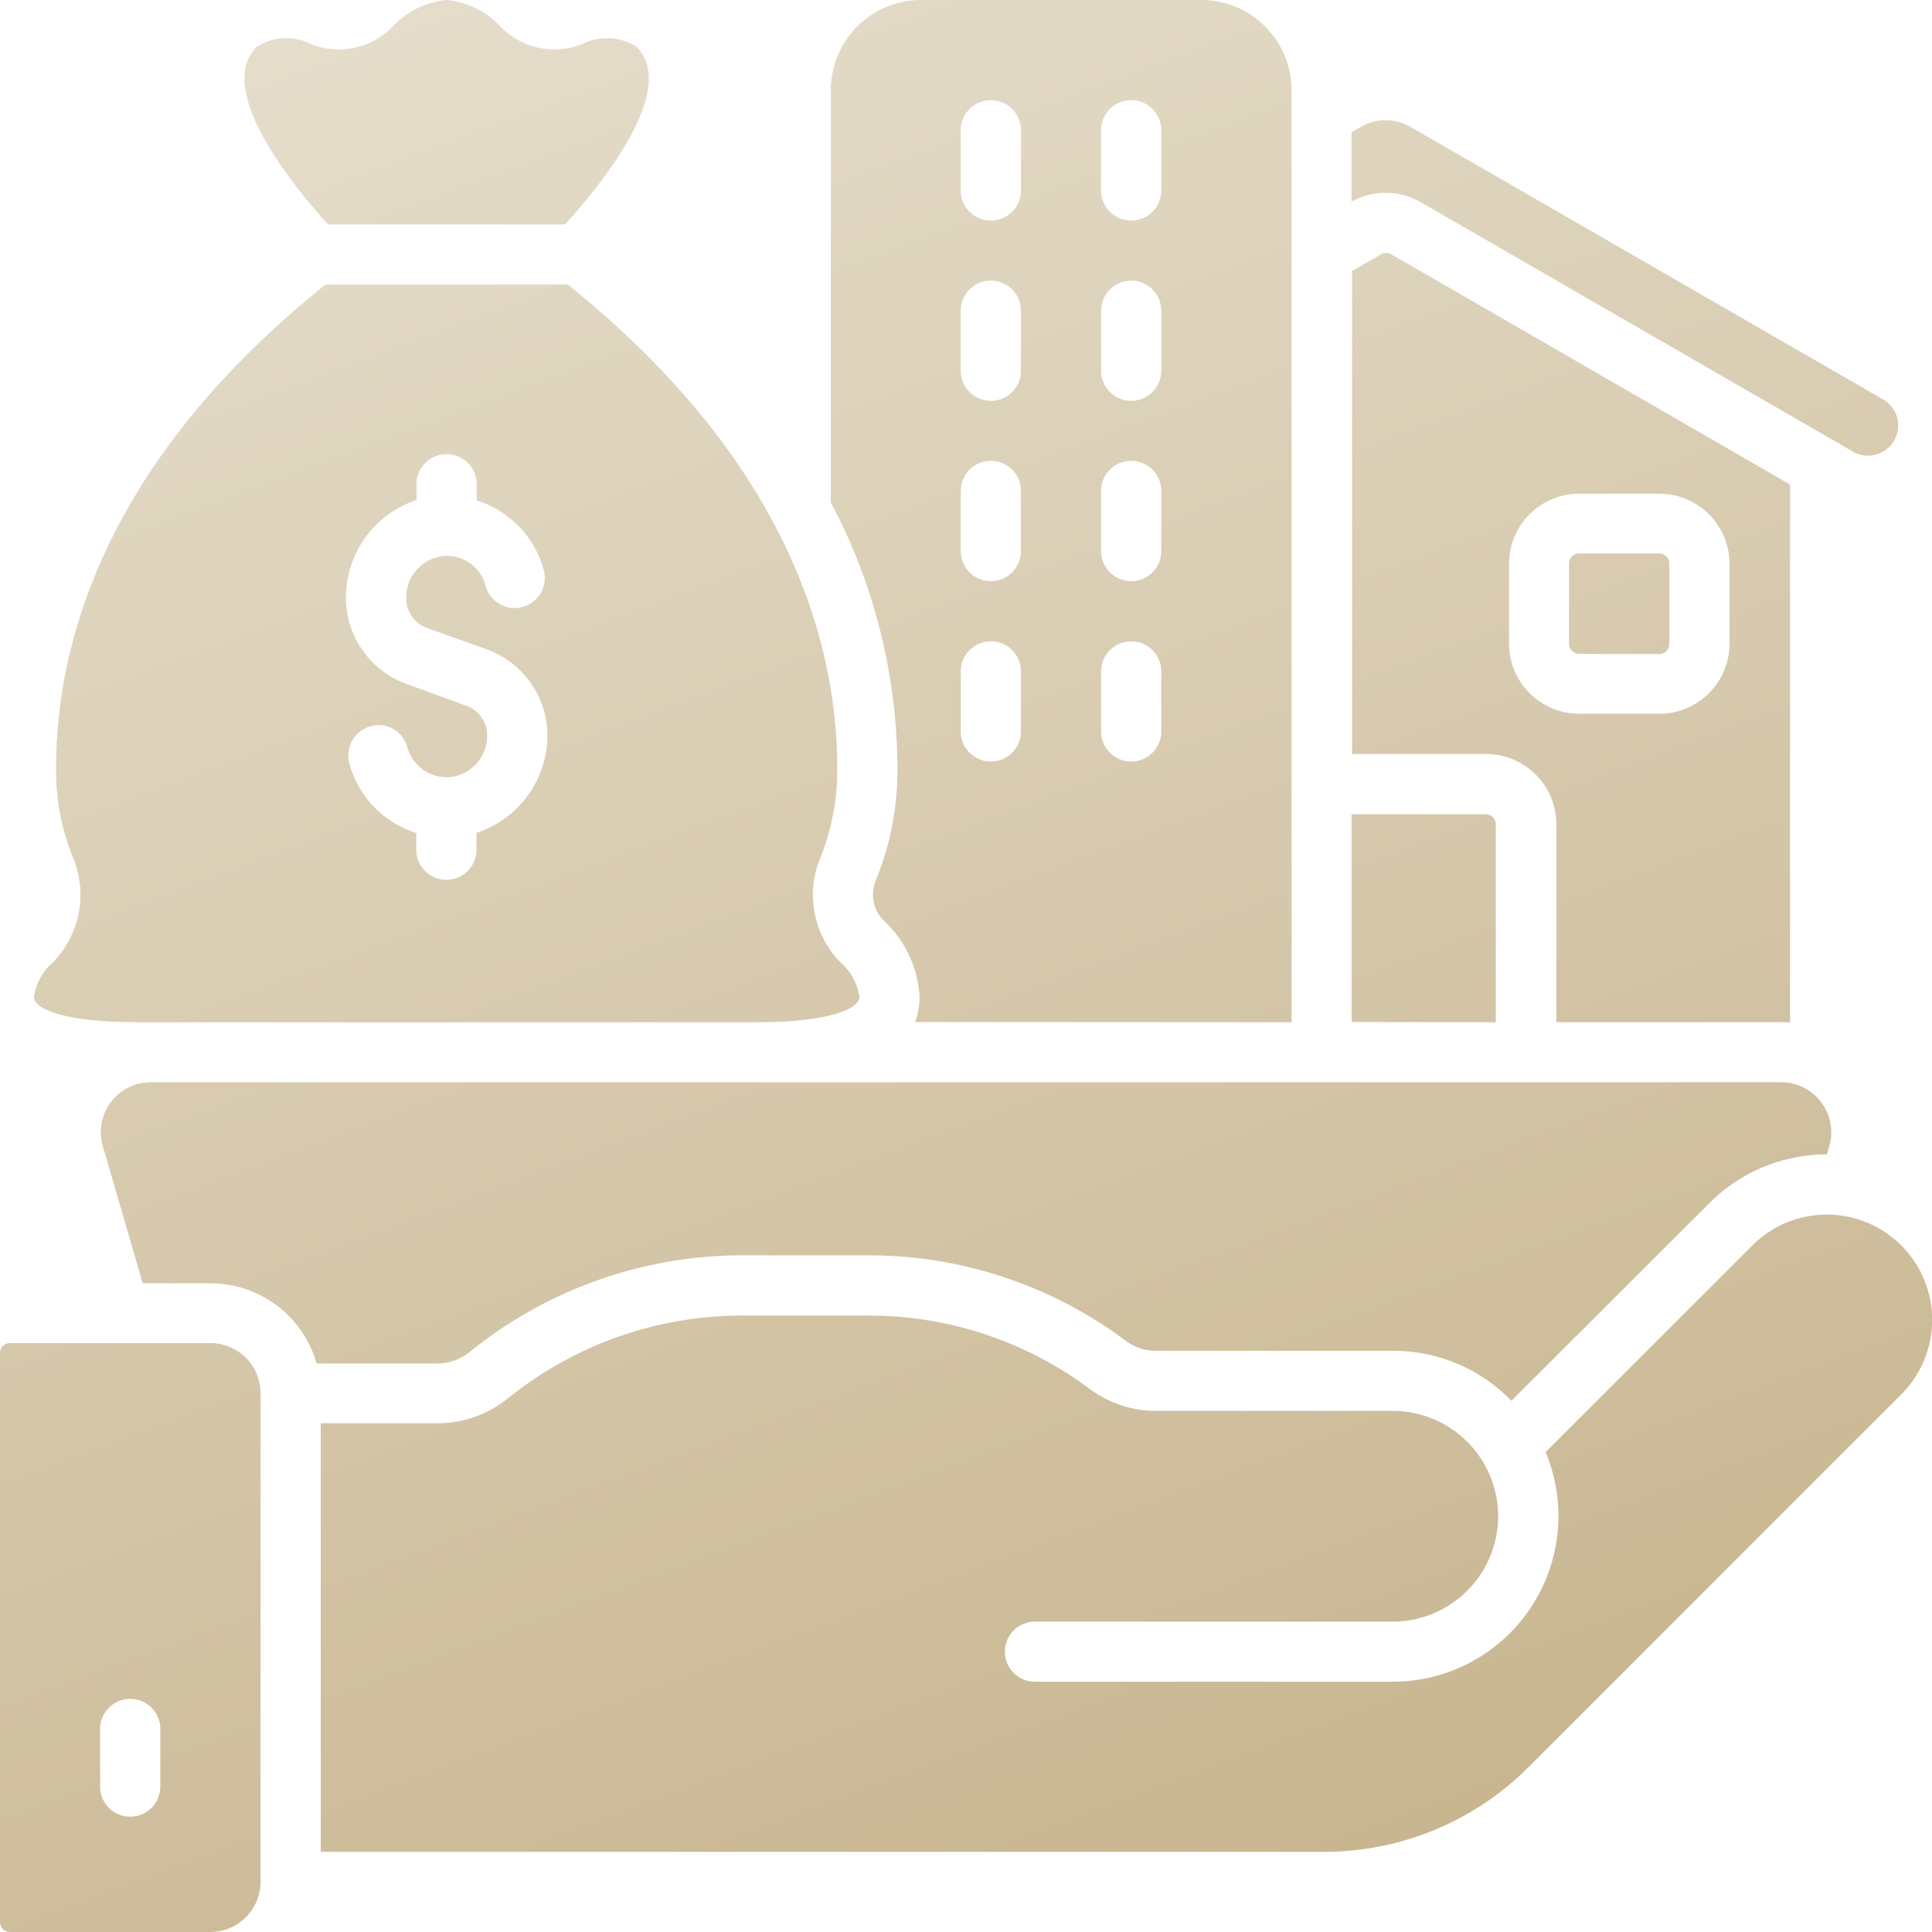 <svg xmlns="http://www.w3.org/2000/svg" xmlns:xlink="http://www.w3.org/1999/xlink" width="36" height="36" viewBox="0 0 36 36">
  <defs>
    <linearGradient id="linear-gradient" x2="0.5" y2="1.031" gradientUnits="objectBoundingBox">
      <stop offset="0" stop-color="#e7e0cf"/>
      <stop offset="1" stop-color="#c7b48e"/>
    </linearGradient>
  </defs>
  <g id="_x31_4_Assets" transform="translate(0 0.222)">
    <path id="Union_1" data-name="Union 1" d="M.185,36A.187.187,0,0,1,0,35.813v-10.6a.187.187,0,0,1,.185-.187H3.921a.936.936,0,0,1,.934.935v9.105A.937.937,0,0,1,3.921,36Zm1.681-3.807v1.121a.561.561,0,0,0,1.121,0V32.193a.561.561,0,0,0-1.121,0Zm4.111,2.313V26.52H8.161a2.076,2.076,0,0,0,1.254-.426l.179-.139a6.934,6.934,0,0,1,4.223-1.441H16.18a6.872,6.872,0,0,1,3.975,1.257l.2.144a2.049,2.049,0,0,0,1.184.375h4.413a1.965,1.965,0,0,1,1.964,1.963,1.968,1.968,0,0,1-1.964,1.964H19.308a.56.56,0,1,0,0,1.119h6.646A3.087,3.087,0,0,0,28.8,27.058l3.853-3.851a1.962,1.962,0,0,1,2.775,2.775l-6.938,6.938a5.378,5.378,0,0,1-3.83,1.586Zm22.155-8.436a3.068,3.068,0,0,0-2.178-.9H21.541A.926.926,0,0,1,21,25l-.2-.145a8,8,0,0,0-4.621-1.464h-2.36a8.085,8.085,0,0,0-4.91,1.676l-.177.139a.948.948,0,0,1-.573.2H5.9a2.058,2.058,0,0,0-1.975-1.493H2.659L1.917,21.36a.93.93,0,0,1,.9-1.194H33.186a.934.934,0,0,1,.9,1.194l-.044.151a3.086,3.086,0,0,0-2.183.9L28.164,26.1C28.154,26.094,28.145,26.083,28.132,26.071Zm5.054-7.024H29V15.359a1.308,1.308,0,0,0-1.306-1.309h-2.5v-9l.543-.312a.187.187,0,0,1,.188,0l7.43,4.291V19.052C33.291,19.047,33.24,19.047,33.186,19.047ZM28.118,10.5V12A1.31,1.31,0,0,0,29.425,13.3h1.493A1.309,1.309,0,0,0,32.227,12V10.5A1.307,1.307,0,0,0,30.918,9.2H29.425A1.307,1.307,0,0,0,28.118,10.5Zm-2.933,8.544V15.172h2.5a.189.189,0,0,1,.187.188v3.688Zm-8.132,0a1.357,1.357,0,0,0,.081-.473,2.086,2.086,0,0,0-.673-1.423.69.69,0,0,1-.139-.75,5.378,5.378,0,0,0,.4-2.088,10.639,10.639,0,0,0-1.241-4.95V1.681A1.682,1.682,0,0,1,17.158,0h5.228a1.684,1.684,0,0,1,1.681,1.681V19.047Zm3.464-6.536v1.121a.561.561,0,0,0,1.122,0V12.511a.561.561,0,0,0-1.122,0Zm-2.615,0v1.121a.561.561,0,0,0,1.122,0V12.511a.561.561,0,0,0-1.122,0Zm2.615-3.362v1.122a.561.561,0,0,0,1.122,0V9.148a.561.561,0,0,0-1.122,0Zm-2.615,0v1.122a.561.561,0,0,0,1.122,0V9.148a.561.561,0,0,0-1.122,0ZM20.517,5.79V6.908a.561.561,0,1,0,1.122,0V5.79a.561.561,0,0,0-1.122,0Zm-2.615,0V6.908a.561.561,0,1,0,1.122,0V5.79a.561.561,0,0,0-1.122,0Zm2.615-3.363V3.549a.561.561,0,0,0,1.122,0V2.427a.561.561,0,0,0-1.122,0Zm-2.615,0V3.549a.561.561,0,0,0,1.122,0V2.427a.561.561,0,0,0-1.122,0ZM2.547,19.047c-1.323,0-1.914-.239-1.914-.473a1.047,1.047,0,0,1,.35-.639,1.8,1.8,0,0,0,.373-1.966,4.307,4.307,0,0,1-.311-1.656c0-2.283.877-5.687,5.021-9.011h4.514C14.721,8.627,15.6,12.03,15.6,14.313a4.316,4.316,0,0,1-.309,1.656,1.8,1.8,0,0,0,.373,1.966,1.047,1.047,0,0,1,.35.639c0,.233-.591.473-1.914.473Zm4.361-5.513a.562.562,0,0,0-.4.687,1.87,1.87,0,0,0,1.249,1.3v.313a.561.561,0,0,0,1.122,0v-.315A1.916,1.916,0,0,0,10.2,13.705a1.689,1.689,0,0,0-.31-.978,1.722,1.722,0,0,0-.812-.625L7.952,11.7a.589.589,0,0,1-.383-.549v-.009a.776.776,0,0,1,.738-.785.752.752,0,0,1,.549.221.734.734,0,0,1,.192.337.561.561,0,0,0,1.084-.291,1.877,1.877,0,0,0-1.25-1.3V9A.561.561,0,0,0,7.761,9v.317a1.913,1.913,0,0,0-1.314,1.816v.009a1.706,1.706,0,0,0,1.122,1.6l1.122.409a.588.588,0,0,1,.386.549.771.771,0,0,1-.739.782.751.751,0,0,1-.548-.22.766.766,0,0,1-.2-.337.559.559,0,0,0-.541-.415A.566.566,0,0,0,6.908,13.534Zm22.517-1.35A.188.188,0,0,1,29.237,12V10.5a.187.187,0,0,1,.188-.187h1.493a.187.187,0,0,1,.187.187V12a.187.187,0,0,1-.187.188Zm5.1-3.77L34.2,8.226l-.018-.011L26.472,3.767a1.31,1.31,0,0,0-1.288-.009V2.466l.169-.1a.929.929,0,0,1,.934,0l8.8,5.076A.561.561,0,0,1,34.8,8.49.555.555,0,0,1,34.524,8.415ZM6.113,4.182C5.434,3.433,4,1.659,4.782.874A1.012,1.012,0,0,1,5.795.822,1.4,1.4,0,0,0,7.321.491a1.568,1.568,0,0,1,1-.491,1.567,1.567,0,0,1,1,.491,1.4,1.4,0,0,0,1.526.331,1.02,1.02,0,0,1,1.013.049c.788.788-.649,2.562-1.331,3.311Z" transform="translate(0 -0.222)" fill="url(#linear-gradient)"/>
  </g>
</svg>
